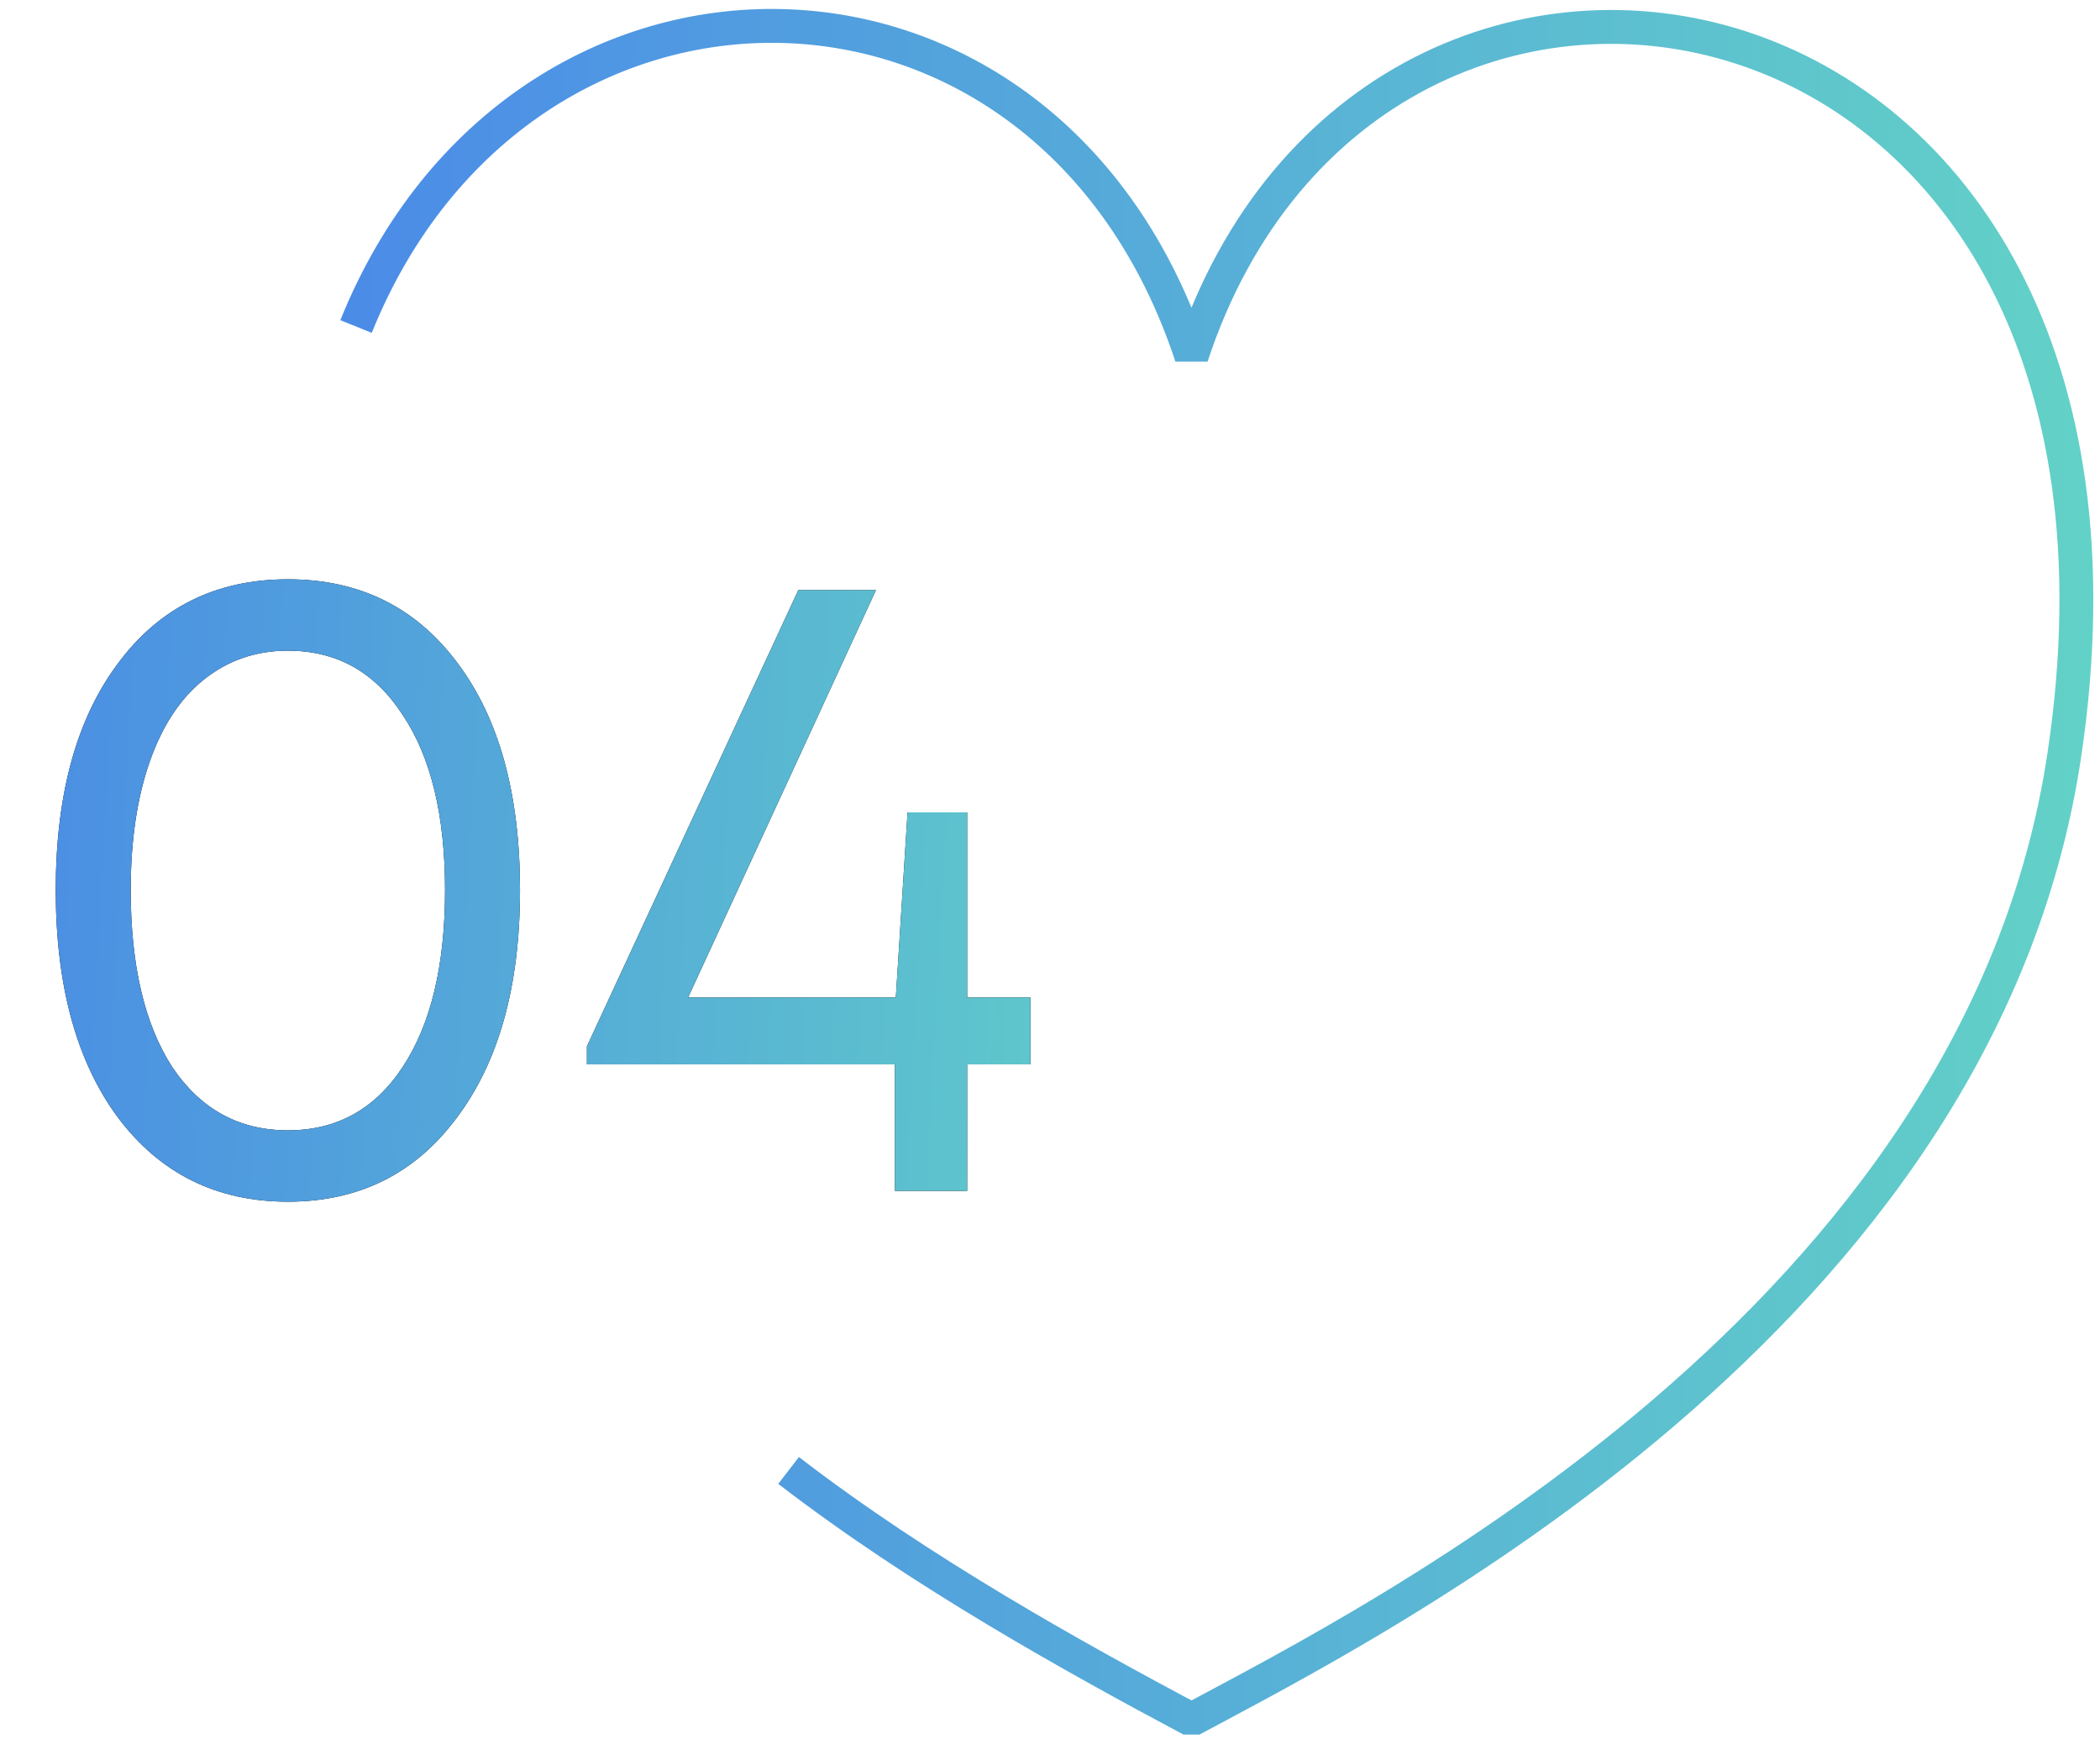 <?xml version="1.0" encoding="UTF-8"?> <svg xmlns="http://www.w3.org/2000/svg" width="186" height="154" viewBox="0 0 186 154" fill="none"> <path d="M31.535 28.917C46.082 -7.136 92.853 -6.879 105.531 31.555C121.659 -17.369 193.493 -4.199 182.835 66.894C175.355 116.787 121.663 143.616 105.531 152.295C95.232 146.804 81.539 139.235 69.847 130.224" stroke="url(#paint0_linear_139_801)" stroke-width="3" stroke-linejoin="bevel"></path> <path d="M25.498 106.424C19.205 106.424 14.191 103.944 10.458 98.984C6.778 94.024 4.938 87.304 4.938 78.824C4.938 70.344 6.778 63.651 10.458 58.744C14.138 53.784 19.151 51.304 25.498 51.304C31.845 51.304 36.858 53.784 40.538 58.744C44.218 63.651 46.058 70.344 46.058 78.824C46.058 87.304 44.191 94.024 40.458 98.984C36.778 103.944 31.791 106.424 25.498 106.424ZM25.498 100.104C29.818 100.104 33.205 98.237 35.658 94.504C38.165 90.717 39.418 85.49 39.418 78.824C39.418 72.21 38.165 67.037 35.658 63.304C33.205 59.517 29.818 57.624 25.498 57.624C22.672 57.624 20.192 58.477 18.058 60.184C15.978 61.837 14.378 64.264 13.258 67.464C12.138 70.664 11.578 74.451 11.578 78.824C11.578 85.49 12.805 90.717 15.258 94.504C17.765 98.237 21.178 100.104 25.498 100.104ZM91.264 88.344V94.264H85.664V105.464H79.264V94.264H51.984V92.664L70.704 52.264H77.584L60.944 88.344H79.344L80.384 71.944H85.664V88.344H91.264Z" fill="black"></path> <path d="M25.498 106.424C19.205 106.424 14.191 103.944 10.458 98.984C6.778 94.024 4.938 87.304 4.938 78.824C4.938 70.344 6.778 63.651 10.458 58.744C14.138 53.784 19.151 51.304 25.498 51.304C31.845 51.304 36.858 53.784 40.538 58.744C44.218 63.651 46.058 70.344 46.058 78.824C46.058 87.304 44.191 94.024 40.458 98.984C36.778 103.944 31.791 106.424 25.498 106.424ZM25.498 100.104C29.818 100.104 33.205 98.237 35.658 94.504C38.165 90.717 39.418 85.49 39.418 78.824C39.418 72.21 38.165 67.037 35.658 63.304C33.205 59.517 29.818 57.624 25.498 57.624C22.672 57.624 20.192 58.477 18.058 60.184C15.978 61.837 14.378 64.264 13.258 67.464C12.138 70.664 11.578 74.451 11.578 78.824C11.578 85.49 12.805 90.717 15.258 94.504C17.765 98.237 21.178 100.104 25.498 100.104ZM91.264 88.344V94.264H85.664V105.464H79.264V94.264H51.984V92.664L70.704 52.264H77.584L60.944 88.344H79.344L80.384 71.944H85.664V88.344H91.264Z" fill="url(#paint1_linear_139_801)"></path> <defs> <linearGradient id="paint0_linear_139_801" x1="27.207" y1="77.531" x2="188.188" y2="77.531" gradientUnits="userSpaceOnUse"> <stop stop-color="#4989E8" stop-opacity="0.992"></stop> <stop offset="1" stop-color="#63D3C6"></stop> </linearGradient> <linearGradient id="paint1_linear_139_801" x1="0.618" y1="-81.725" x2="121.392" y2="-75.094" gradientUnits="userSpaceOnUse"> <stop stop-color="#4989E8" stop-opacity="0.992"></stop> <stop offset="1" stop-color="#63D3C6"></stop> </linearGradient> </defs> </svg> 